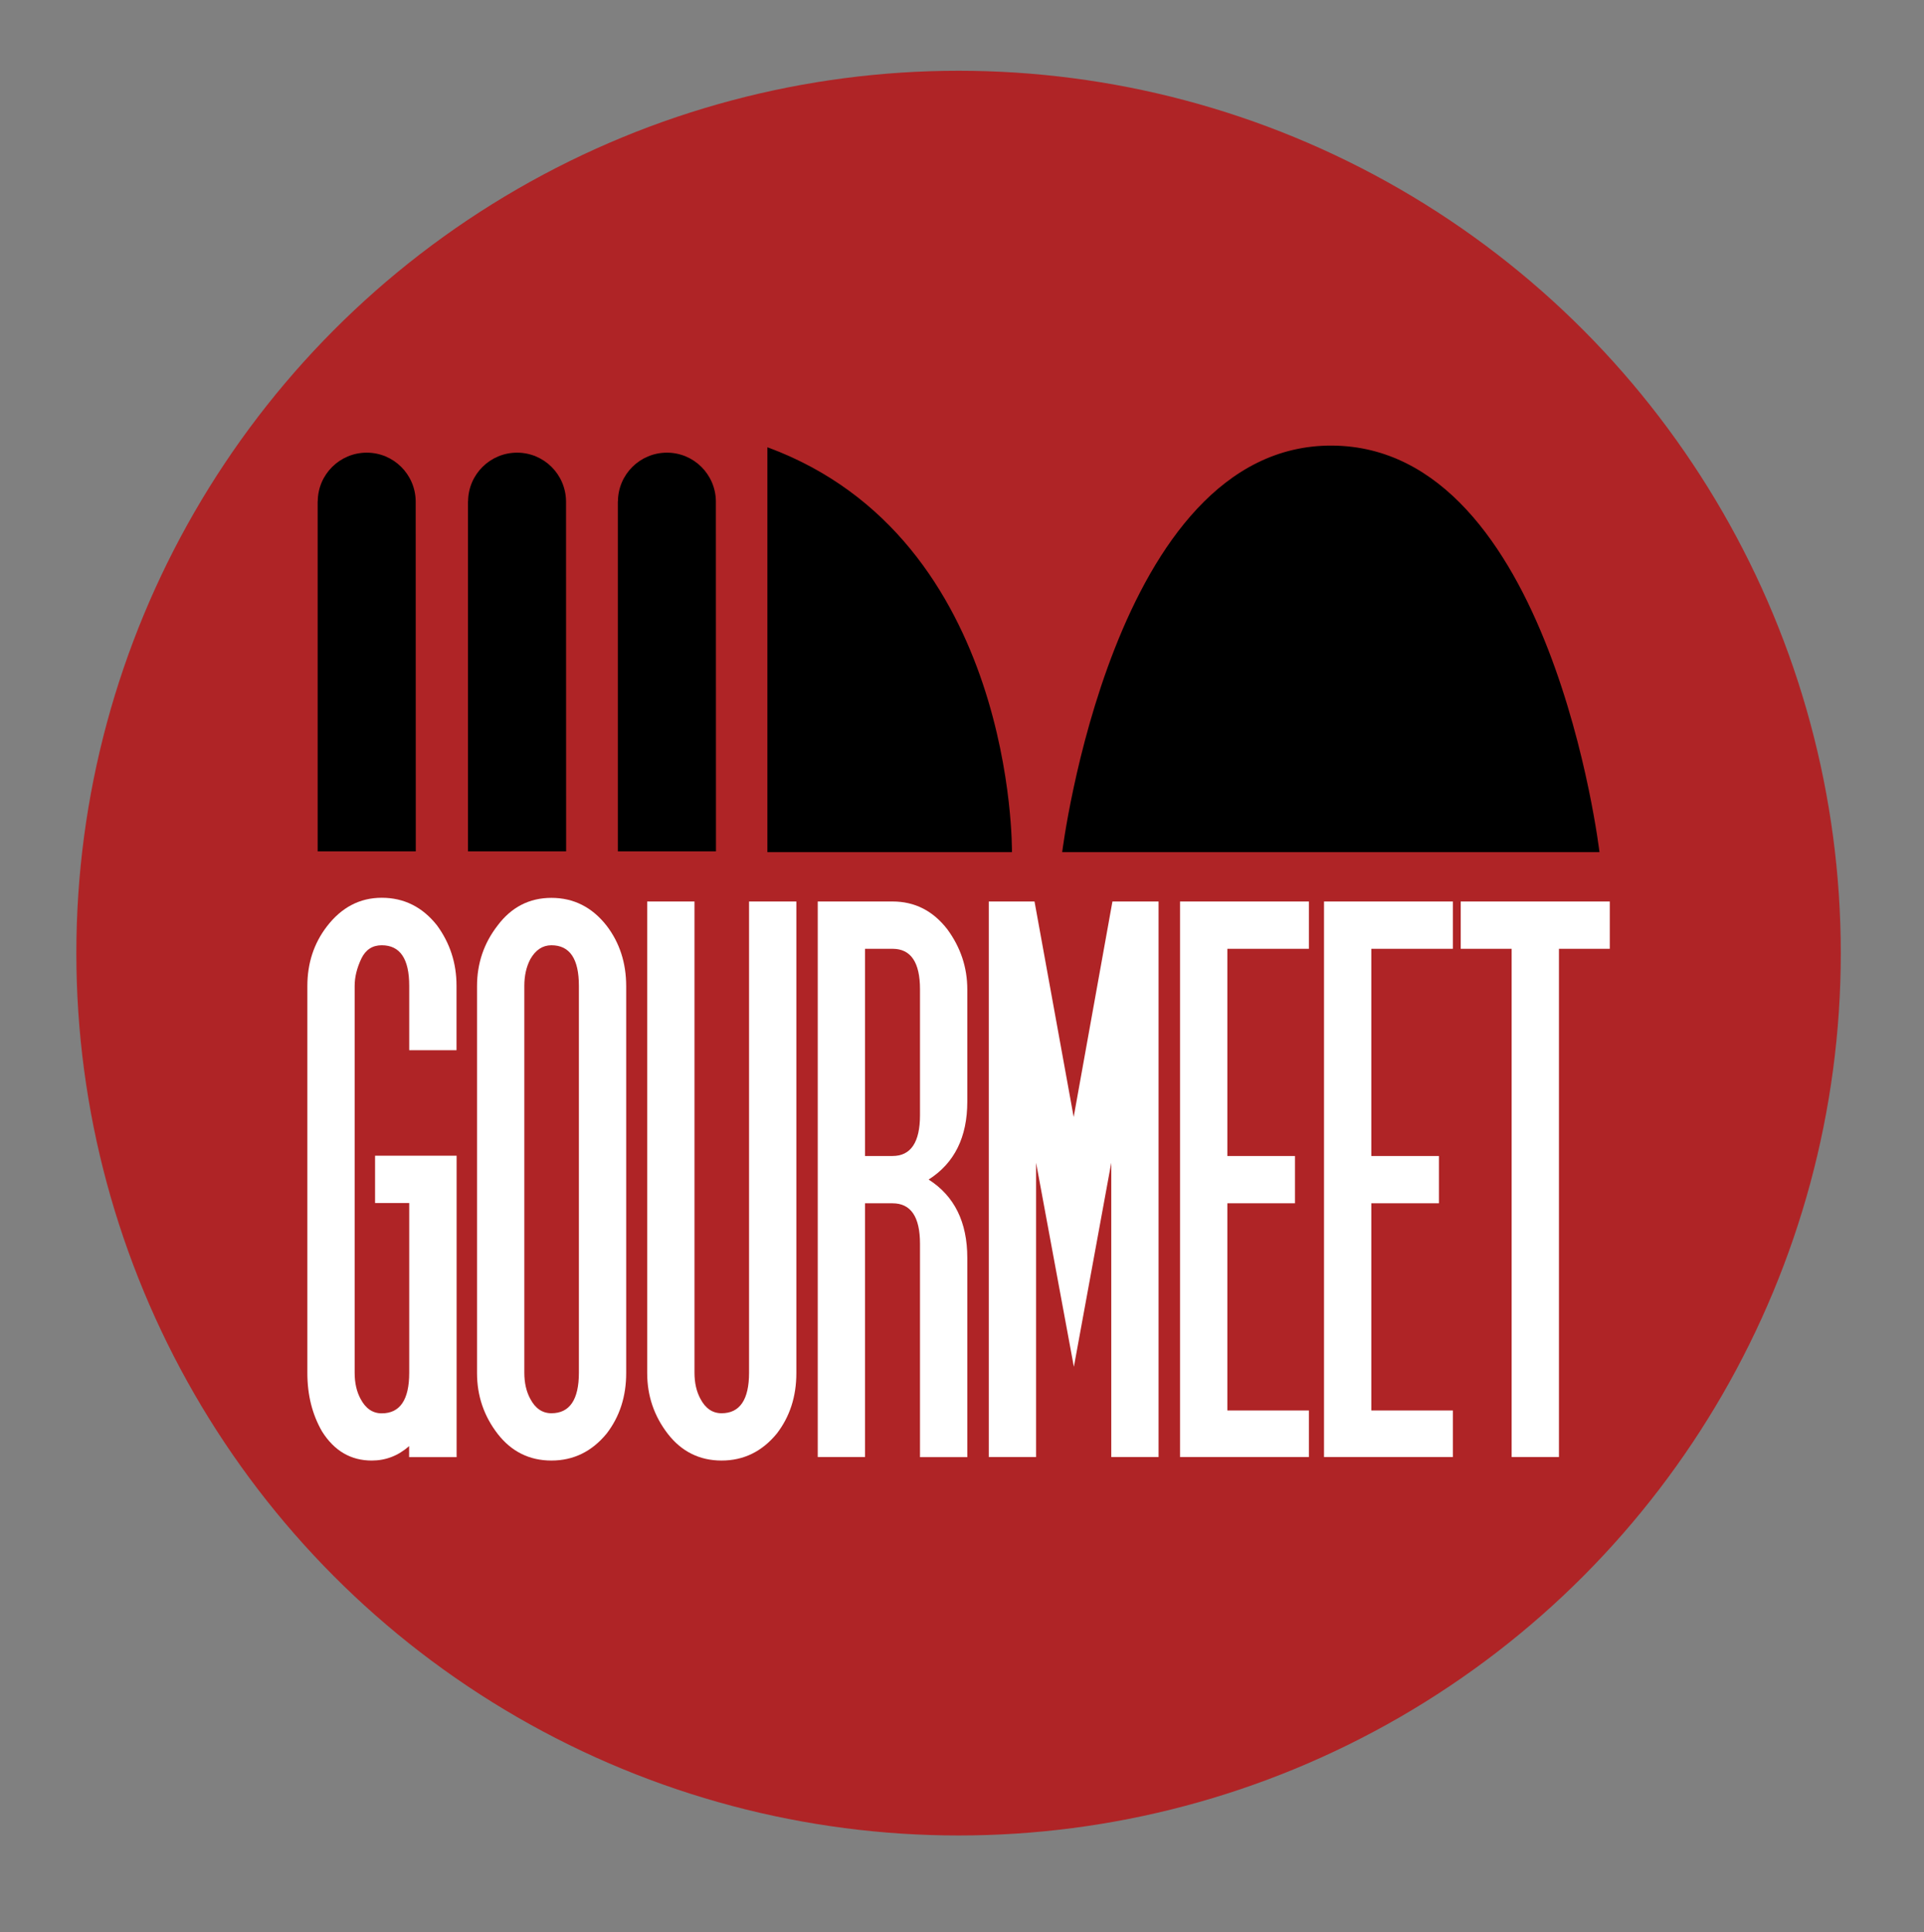 <?xml version="1.0" encoding="utf-8"?>
<!-- Generator: Adobe Illustrator 23.0.1, SVG Export Plug-In . SVG Version: 6.00 Build 0)  -->
<svg version="1.1" id="Capa_1" xmlns="http://www.w3.org/2000/svg" xmlns:xlink="http://www.w3.org/1999/xlink" x="0px" y="0px"
	 viewBox="0 0 196.06 196.88" style="enable-background:new 0 0 196.06 196.88;" xml:space="preserve">
<rect x="0" y="0" width="196.06" height="196.88" fill="#808080" stroke="none"/>
<style type="text/css">
	.st0{fill:#AF2426;}
	.st1{fill:#FFFFFF;}
</style>
<g>
	<circle class="st0" cx="97.68" cy="97.11" r="89.9"/>
	<path d="M80.28,47.38"/>
	<g>
		<g>
			<path d="M42.36,51.07c-0.03-2.74-2.25-4.95-4.99-4.95s-4.97,2.21-4.99,4.95h-0.01v35.67h10L42.36,51.07L42.36,51.07z"/>
			<path d="M57.68,51.07c-0.03-2.74-2.25-4.95-4.99-4.95s-4.97,2.21-4.99,4.95h-0.01v35.67h10L57.68,51.07L57.68,51.07z"/>
			<path d="M72.95,51.07c-0.03-2.74-2.25-4.95-4.99-4.95s-4.97,2.21-4.99,4.95h-0.01v35.67h10L72.95,51.07L72.95,51.07z"/>
			<path d="M103.12,86.82c0,0,0.42-31.92-24.92-41.25v41.25H103.12z"/>
			<path d="M108.24,86.82h54.75c0,0-4.88-41.29-27.25-41.42S108.24,86.82,108.24,86.82z"/>
		</g>
		<g>
			<path class="st1" d="M41.69,148.45v-1.11c-1.11,0.98-2.38,1.47-3.81,1.47c-2.13,0-3.82-0.99-5.06-2.96c-1-1.73-1.5-3.71-1.5-5.96
				v-39.42c0-2.32,0.66-4.35,1.99-6.08c1.49-1.94,3.35-2.92,5.59-2.92c2.27,0,4.15,0.94,5.63,2.81c1.32,1.8,1.99,3.85,1.99,6.14V107
				h-4.82v-6.56c0-2.75-0.93-4.13-2.8-4.13c-0.95,0-1.63,0.45-2.07,1.34c-0.46,0.97-0.69,1.9-0.69,2.8v39.42
				c0,1.03,0.2,1.92,0.61,2.67c0.51,0.97,1.23,1.46,2.15,1.46c1.86,0,2.8-1.38,2.8-4.13v-17.3h-3.48v-4.82h8.31v30.71H41.69z"/>
			<path class="st1" d="M63.81,139.9c0,2.38-0.66,4.43-1.99,6.16c-1.51,1.84-3.39,2.75-5.63,2.75c-2.24,0-4.07-0.91-5.47-2.71
				c-1.4-1.81-2.11-3.88-2.11-6.2v-39.42c0-2.32,0.7-4.39,2.11-6.2c1.4-1.86,3.23-2.8,5.47-2.8c2.27,0,4.15,0.95,5.63,2.84
				c1.32,1.73,1.99,3.78,1.99,6.16V139.9z M58.99,100.44c0-2.75-0.93-4.13-2.8-4.13c-0.89,0-1.61,0.47-2.15,1.42
				c-0.41,0.78-0.61,1.69-0.61,2.71v39.42c0,1.03,0.2,1.92,0.61,2.67c0.51,0.97,1.23,1.46,2.15,1.46c1.86,0,2.8-1.38,2.8-4.13
				V100.44z"/>
			<path class="st1" d="M81.15,139.9c0,2.38-0.66,4.43-1.99,6.16c-1.51,1.84-3.39,2.75-5.63,2.75c-2.24,0-4.07-0.91-5.47-2.71
				c-1.4-1.81-2.11-3.88-2.11-6.2V91.85h4.82v48.01c0,1.03,0.2,1.92,0.61,2.67c0.51,0.97,1.23,1.46,2.15,1.46
				c1.86,0,2.8-1.38,2.8-4.13V91.85h4.82V139.9z"/>
			<path class="st1" d="M93.75,148.45v-21.72c0-2.75-0.93-4.13-2.8-4.13h-2.8v25.85h-4.82v-56.6h7.62c2.27,0,4.13,0.95,5.59,2.84
				c1.35,1.84,2.03,3.88,2.03,6.12v11.43c0,3.62-1.31,6.27-3.94,7.94c2.62,1.67,3.94,4.33,3.94,7.98v20.3H93.75z M93.75,100.8
				c0-2.75-0.93-4.13-2.8-4.13h-2.8v21.11h2.8c1.86,0,2.8-1.39,2.8-4.17V100.8z"/>
			<path class="st1" d="M113.24,148.45v-29.98l-3.81,20.79l-3.85-20.79v29.98h-4.82v-56.6h4.66l3.99,21.96l3.95-21.96h4.7v56.6
				H113.24z"/>
			<path class="st1" d="M120.25,148.45v-56.6h13.13v4.82h-8.31v21.11h6.89v4.82h-6.89v21.11h8.31v4.74H120.25z"/>
			<path class="st1" d="M134.92,148.45v-56.6h13.13v4.82h-8.31v21.11h6.89v4.82h-6.89v21.11h8.31v4.74H134.92z"/>
			<path class="st1" d="M158.86,96.67v51.78h-4.82V96.67h-5.19v-4.82h15.19v4.82H158.86z"/>
		</g>
	</g>
</g>
</svg>
